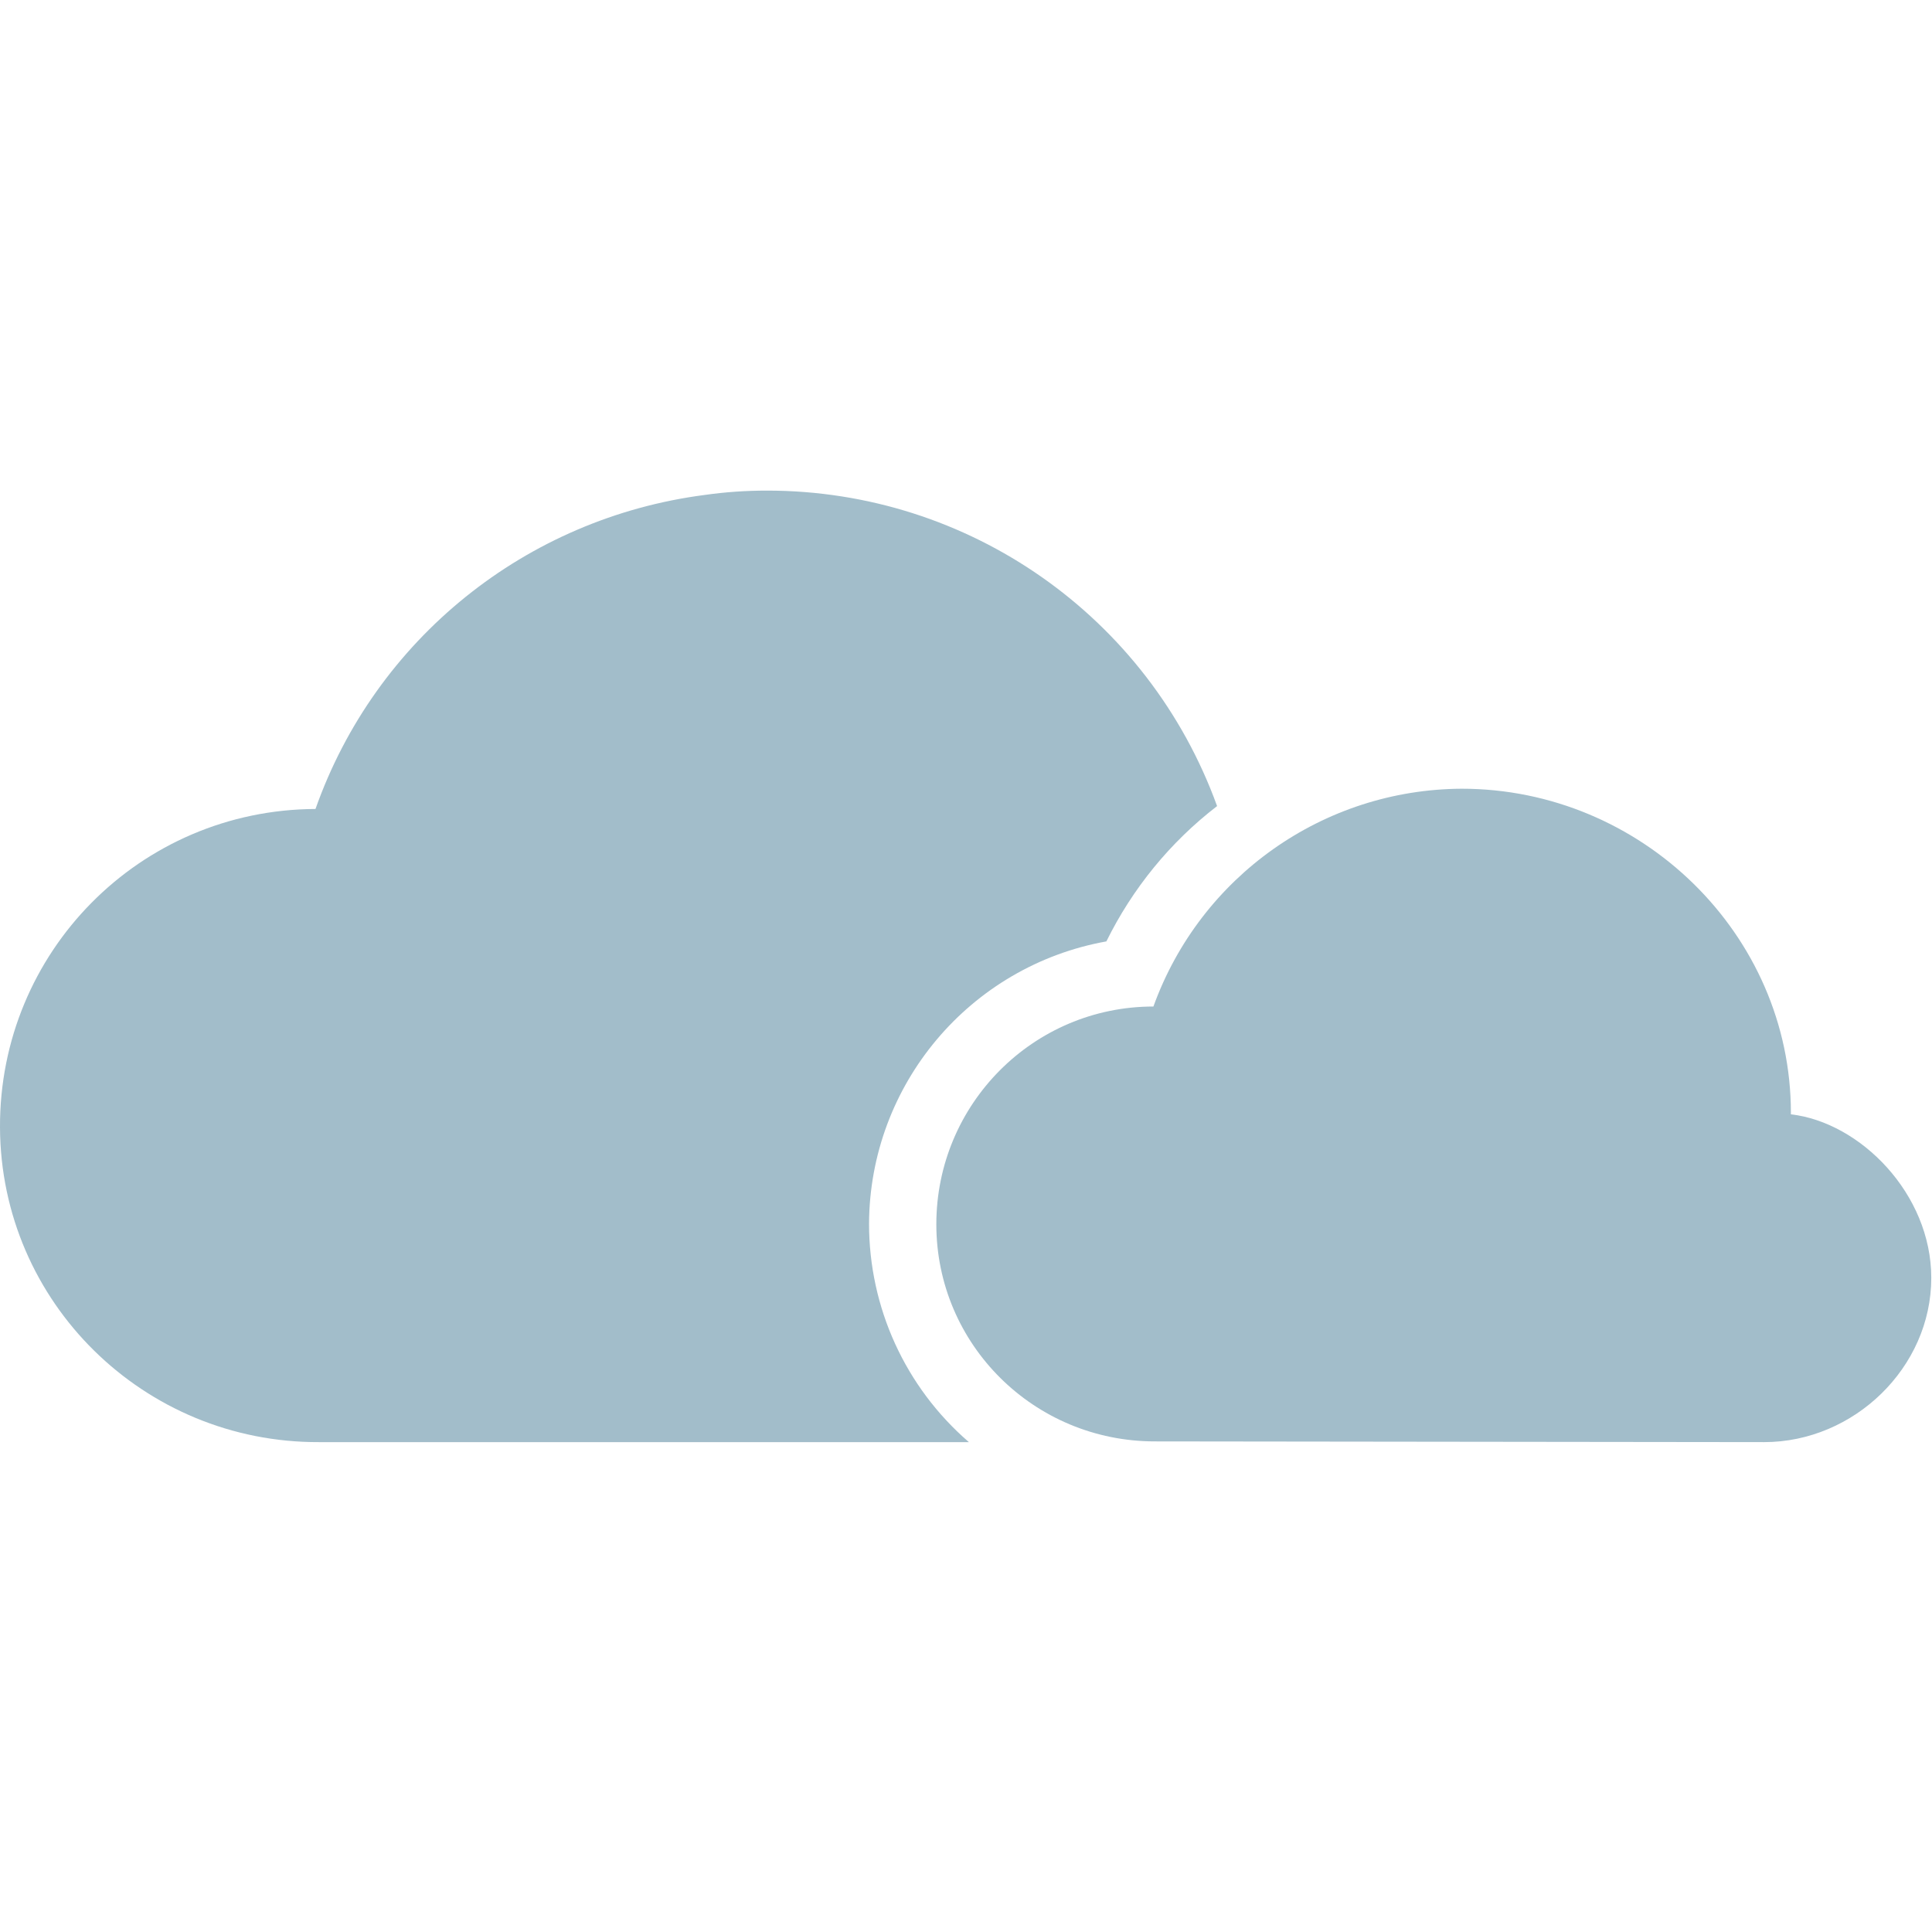 <svg id="Day" xmlns="http://www.w3.org/2000/svg" viewBox="0 0 267 267"><style>.st0{fill:#a2bdca}</style><title>Morecast Icons 151015</title><path class="st0" d="M159.6 199.2c-16.7 0-30.2-13.4-30.2-30s13.4-30.1 30-30.1c6.5-18 23.5-30 42.6-30.1 24.8 0 45.5 20.1 45.5 44.8v.2c9.6 1.1 19.4 11 19.4 22.6 0 12.4-10.7 22.7-23.1 22.7l-84.2-.1z"/><path class="st0" d="M120.1 169.1c.1-19.2 13.9-35.6 32.8-39 3.6-7.3 8.8-13.7 15.3-18.7-9.5-26.2-34.3-43.6-62.2-43.6-2.9 0-5.8.2-8.6.6-24.7 3.2-45.5 19.9-53.8 43.4-24.3.1-43.7 19.8-43.6 44s19.9 43.6 44.1 43.5h89.8c-8.8-7.6-13.8-18.6-13.8-30.2z"/></svg>